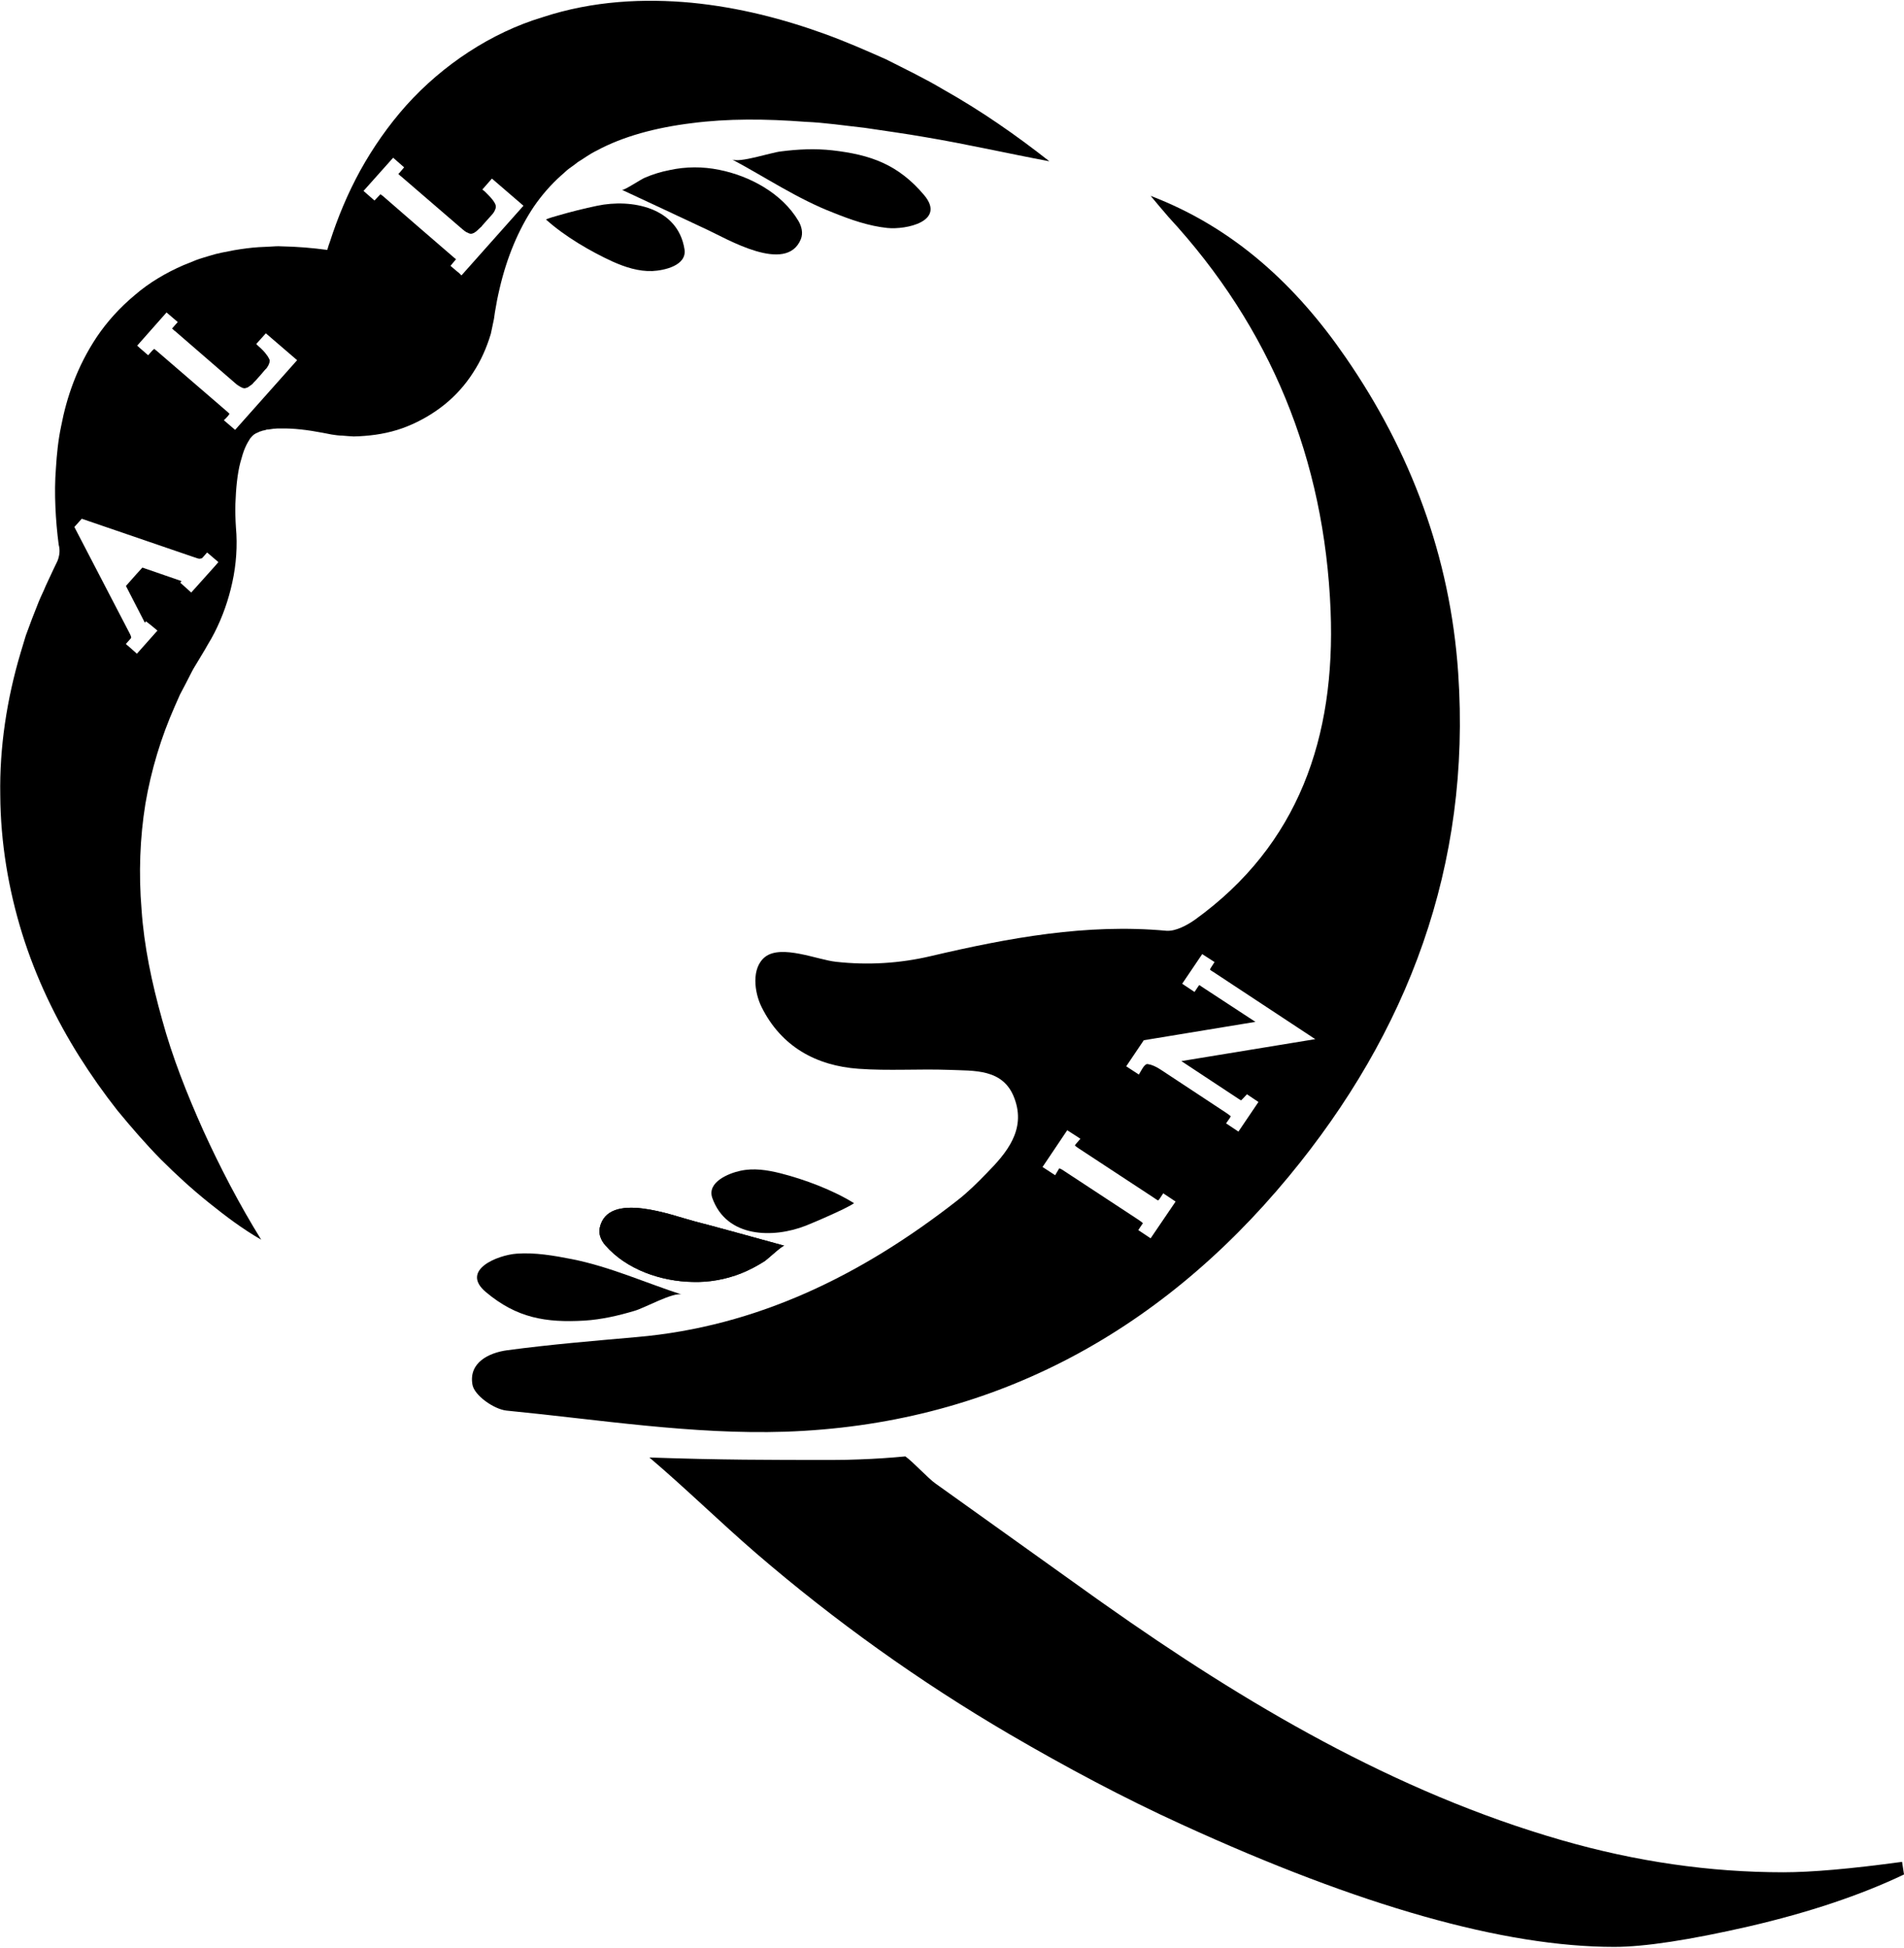 <svg height="710" width="694" viewBox="0 0 694 710" xmlns="http://www.w3.org/2000/svg" version="1.2">
	<title>logo 3-svg</title>
	<style>
		.s0 { fill: #000000 } 
	</style>
	<g style="opacity: 1" id="Layer">
		<path d="m98.4 162.1v-0.1q0 0.1 0 0.1z" class="s0" id="Layer"></path>
		<path d="m96.8 153q-0.1 0 0 0z" class="s0" id="Layer"></path>
		<path d="m693.3 678.7q-27.9 3.8-43.3 3.8-40.2 0-80.8-11.7c-60.8-17.5-115.5-49.9-166.6-86q-1.7-1.2-3.4-2.4l-58.2-41.6c-2.6-1.8-8.3-8-11-9.9q-8.3 0.8-16.8 1.1-4.8 0.2-9.8 0.2c-23.4 0-40.7 0-66.7-0.9 13.3 11.3 25.7 23.5 38.9 34.9 28.7 24.7 59.6 46.8 92.4 66 20.4 11.9 41.3 23.1 62.8 32.9q97.4 44.6 157.6 44.6 16.5 0 49.2-7.5 32.7-7.6 56.4-18.9z" class="s0" id="Layer"></path>
		<path d="m285.9 454.1c-0.7-0.2-6.3 5.1-7.3 5.7-2.7 1.7-5.5 3.2-8.5 4.4-5.6 2.2-11.7 3.3-17.7 3.1-11.3-0.2-24-4.4-31.8-13.4-1.5-1.7-2.5-4.1-2-6.3 2.9-13.7 26.8-4.4 34.2-2.5 11.1 2.9 22.1 6 33.1 9z" class="s0" id="Layer"></path>
		<path d="m285.9 454.1c-0.7-0.2-6.3 5.1-7.3 5.7-2.7 1.7-5.5 3.2-8.5 4.4-5.6 2.2-11.7 3.3-17.7 3.1-11.3-0.2-24-4.4-31.8-13.4-1.5-1.7-2.5-4.1-2-6.3 2.9-13.7 26.8-4.4 34.2-2.5 11.1 2.9 22.1 6 33.1 9z" class="s0" id="Layer"></path>
		<path d="m311.3 438.6c-1.3 0.9-2.7 1.5-4 2.2q-6.7 3.2-13.6 6c-11.7 4.6-28.9 4.6-34.1-10.2-1.9-5.7 6-8.9 10.2-9.8 4.9-1.1 9.9-0.3 14.7 0.9 8.7 2.2 19.1 6.1 26.8 10.9z" class="s0" id="Layer"></path>
		<path d="m208.5 459c-6.6-1.3-13.5-2.5-20.2-2-6.9 0.5-20.7 6-11.2 14 11.3 9.5 21.9 11.2 35.9 10.4 6.3-0.4 12.4-1.8 18.4-3.6 3.5-1 14.1-6.9 17.1-5.9-12.7-4.1-26.3-10.2-40-12.9z" class="s0" id="Layer"></path>
		<path d="m226.8 69.2c0.6 0.3 7.1-4 8.2-4.4q4.4-1.9 9.1-2.8c5.9-1.3 12.1-1.3 18-0.1 11.1 2.2 22.9 8.5 28.9 18.6 1.2 2 1.8 4.5 0.9 6.7-5.3 12.9-27.2-0.3-34.2-3.5-10.3-4.8-20.6-9.7-31-14.5z" class="s0" id="Layer"></path>
		<path d="m199 80c1.4-0.6 2.9-1 4.3-1.4q7.2-2.1 14.4-3.6c12.4-2.6 29.4 0.5 31.8 15.9 0.9 5.9-7.4 7.7-11.7 7.9-5 0.2-9.9-1.4-14.4-3.4-8.1-3.7-17.7-9.3-24.4-15.4z" class="s0" id="Layer"></path>
		<path d="m303.9 77.6c6.2 2.5 12.8 4.8 19.5 5.5 6.9 0.7 21.4-2.4 13.5-11.9-9.5-11.3-19.6-14.8-33.5-16.4-6.3-0.7-12.6-0.4-18.8 0.4-3.6 0.4-15.1 4.3-17.8 2.9 11.7 6.2 24 14.5 37.1 19.5z" class="s0" id="Layer"></path>
		<path d="m382.5 58.8c-15.4-2.9-30.3-6.3-45.2-8.8-7.4-1.3-14.8-2.3-22.1-3.4-7.3-0.8-14.5-1.9-21.7-2.2-14.4-1.1-28.4-1.2-41.4 0.5-13 1.6-25 4.8-34.6 10-2.5 1.2-4.6 2.8-6.9 4.2q-1.5 1.2-3.1 2.3c-1 0.7-1.9 1.7-2.9 2.5-3.8 3.4-7.1 7.2-10 11.4-5.7 8.5-9.9 18.7-12.5 29.9q-1 4.2-1.7 8.6l-0.3 2.1-0.1 0.6-0.3 1.4c-0.3 1.3-0.5 2.6-0.8 3.8-1.5 5-3.6 9.8-6.5 14.2-2.8 4.4-6.3 8.3-10.4 11.6-4.1 3.3-8.6 5.9-13.5 7.9-4.9 2-10.2 3.1-15.6 3.5-1.3 0.1-2.7 0.2-4 0.2q-2-0.1-4.1-0.3c-1.3 0-2.6-0.2-3.9-0.4l-3.1-0.6c-5.7-1.1-10.9-1.7-15.2-1.6-0.5 0-1 0-1.5 0l-1.4 0.1c-0.9 0.1-1.7 0.3-2.5 0.3-0.6 0.3-1.4 0.3-1.8 0.5-0.2 0.1-0.5 0.2-0.7 0.2q-0.3 0.2-0.6 0.3c-1.4 0.6-1.7 0.8-2.9 2.2-0.5 0.8-1.2 1.9-1.8 3.3-0.7 1.5-1.2 3.4-1.8 5.5-1.1 4.2-1.6 9.5-1.8 15.1q-0.1 4.2 0.2 8.6c0.6 6.6 0.1 13.5-1.3 19.9-1.4 6.5-3.6 12.7-6.5 18.4-0.7 1.4-1.5 2.8-2.3 4.1l-1.2 2.1-2.4 4c-0.8 1.4-1.7 2.7-2.4 4.1l-2.1 4.1-2.2 4.2-1.9 4.3c-5 11.3-8.6 23.2-10.7 35.5-2 12.4-2.5 25.4-1.4 38.6 0.9 13.2 3.7 26.6 7.5 40.1 3.7 13.6 9 27 15 40.4 6.1 13.4 13 26.7 21.1 39.8-6.8-3.9-13-8.6-19.1-13.5-6.1-4.9-11.9-10.2-17.5-15.8-5.5-5.6-10.7-11.6-15.8-17.8q-7.4-9.4-13.9-19.7c-8.6-13.7-15.8-28.7-20.8-44.7-5-16.1-7.9-33.2-8-50.6-0.3-17.4 2.4-35 7.4-51.8l1.9-6.3 2.3-6.2 2.4-6.1c0.8-2 1.8-3.9 2.6-5.9l2.8-6 1.4-2.9c0.1-0.3 0.2-0.5 0.3-0.8q0.5-1.6 0.5-2.9c0-0.9-0.1-1.6-0.3-2.3-0.6-4.6-1-9.1-1.2-13.8-0.2-4.7-0.2-9.4 0.2-14.3 0.3-4.9 0.8-10 1.9-15.2 1-5.2 2.4-10.5 4.5-16 2.1-5.5 4.9-11.1 8.5-16.5 3.7-5.5 8.4-10.7 13.8-15.2 5.3-4.6 11.5-8.2 17.7-10.9q2.4-1 4.7-1.9c1.6-0.6 3.1-1 4.7-1.5 1.6-0.5 3.1-0.9 4.6-1.2l4.6-0.9c3-0.5 5.9-0.9 8.9-1.1l4.2-0.2c1.4-0.1 2.8-0.2 4.1-0.1 5.9 0.1 11.4 0.6 16.7 1.3q0.4-1.5 1-3.1c2.8-8.7 6.4-17.4 11-25.8 4.6-8.3 10.2-16.4 16.8-23.8 13.3-14.8 31-26.5 49.6-32.1 18.5-6.1 37.2-6.9 54.4-5.3 17.3 1.7 33.4 5.9 48.6 11.4 7.7 2.8 15 6 22.2 9.2 7.1 3.6 14.2 7 20.9 11 13.7 7.7 26.5 16.6 38.7 26.2zm-307 142.6l-0.1 0.1-1.5 1.7q-0.1 0.1-0.2 0.2-0.2 0.2-0.5 0.2 0 0-0.1 0c-0.2 0.1-0.5 0.1-0.9 0-1.2-0.4-1.8-0.6-2.1-0.7l-40.3-13.8-2.7 3 19.8 38.1c0.9 1.6 0.9 2.1 0.9 2.1 0 0 0 0.1 0 0.1 0 0.2-0.1 0.3-0.3 0.5l-1.5 1.7-0.1 0.2 1.3 1.1 2.7 2.4 7.1-8 0.4-0.4-0.7-0.6-1.2-1-1.5-1.2-0.8-0.6-0.4 0.5-6.9-13.4 3.9-4.4 2.1-2.3 13.6 4.7 0.3 0.1c0.1 0.1 0.3 0.1 0.4 0.1l-0.5 0.6 4 3.6 8.7-9.7 1.2-1.4zm32.8-70.1l-11.4-9.8-1.8 2-1.7 1.9 0.5 0.5 0.1 0.1 1.1 1c1.3 1.2 2 2.2 2.5 2.9 0.5 0.8 0.7 1.3 0.7 1.5q0 0.4-0.1 0.8 0 0.2-0.2 0.5-0.1 0.5-0.5 1 0 0.1-0.1 0.2-0.3 0.5-0.8 0.9l-1.7 2-1.7 1.9q0 0 0 0c-0.5 0.5-0.9 0.9-1.2 1.3q-0.2 0.2-0.4 0.3-0.4 0.3-0.7 0.5-0.5 0.4-0.8 0.5c-0.3 0.1-0.6 0.2-0.7 0.2-0.3 0.1-0.6 0-1-0.1q-0.4-0.2-1-0.5 0 0-0.1-0.1-0.6-0.3-1.2-0.8 0 0 0 0l-22.4-19.4c-0.1 0-0.2-0.1-0.2-0.1q-0.4-0.4-0.6-0.6c-0.1 0-0.1-0.1-0.2-0.1 0.1-0.1 0.2-0.3 0.5-0.6l0.7-0.8 0.9-1-4.1-3.5-10.7 12.1 1 0.9 3 2.6 0.8-0.9 0.8-0.9q0.4-0.3 0.6-0.5c0 0 0.1 0.1 0.2 0.1 0.2 0.2 0.3 0.3 0.6 0.5l26.1 22.5c0.1 0.1 0.1 0.1 0.2 0.2 0.1 0.1 0.3 0.3 0.4 0.4-0.1 0-0.2 0.2-0.3 0.3 0 0-0.1 0.1-0.1 0.2l-0.7 0.8-1 1 4.1 3.5zm71-66.2l-3.5 4 0.8 0.6 1 1q0.1 0.1 0.2 0.2 0.1 0.1 0.1 0.1c2.3 2.3 2.8 3.6 2.8 4.1q0 0 0 0 0.1 0.7-0.3 1.5 0 0 0 0-0.3 0.8-1.2 1.8 0 0 0 0 0 0-0.1 0.1l-3.4 3.8q0 0.1 0 0.1-0.7 0.7-1.3 1.2-0.1 0.1-0.2 0.2c-0.3 0.3-0.6 0.5-0.8 0.7q-0.2 0.1-0.4 0.2 0 0.1 0 0.1c-0.5 0.2-0.9 0.4-1.1 0.4-0.1 0-0.3 0-0.5 0q-0.5-0.1-1.2-0.5-0.1 0-0.1 0-0.7-0.4-1.5-1.1l-0.7-0.6-21.7-18.7c-0.1-0.1-0.3-0.2-0.4-0.3q0-0.1-0.1-0.1-0.3-0.3-0.5-0.5c0.1-0.1 0.3-0.3 0.5-0.5l1.6-1.9-4-3.5-10.8 12.1 4 3.5 1.7-1.8q0.3-0.3 0.5-0.5c0.1 0.1 0.2 0.2 0.4 0.3 0.1 0.1 0.2 0.2 0.4 0.3l12.2 10.6 13.9 12c0.3 0.2 0.5 0.4 0.6 0.5q-0.1 0.2-0.4 0.5l-1.6 1.9 2.1 1.8 1 0.8 0.9 0.9 22.6-25.4z" class="s0" fill-rule="evenodd" id="Layer"></path>
		<path d="m469.8 428.8c-48 58.1-109.8 90.6-183.6 93.1-33.8 1.1-67.8-4.4-101.6-7.7-4.6-0.5-11.8-5.6-12.4-9.5-1.4-8 6-11.6 12.7-12.5 15.7-2.1 31.4-3.4 47.2-4.8 43.9-3.8 82-22.6 116.7-49.7 3.9-3 7.4-6.5 10.8-10 7.3-7.4 14.4-15.8 10.2-27.2-4-11.1-14.8-10.1-23.9-10.5-11-0.4-22 0.4-33-0.4-15.3-1.1-28.1-8-35.3-22.5-2.6-5.2-3.9-14.2 1.3-18.3 6-4.6 19.1 1.1 25.8 1.8 11.6 1.3 23.3 0.6 34.7-2.1 28.2-6.6 56.6-11.9 85.8-9.2 3.3 0.2 7.3-1.9 10.3-4 37.9-27.3 51.3-66.6 49.5-112.6-2.2-55.4-22-103.4-59-143.5-2.2-2.5-4.4-5.2-6.6-7.8 30.4 11.6 53.1 32.7 71.1 58.9 23.6 34.2 38.1 72.5 41 115 4.8 70.3-18.4 131.1-61.7 183.5zm-41.3 9.2l-4.5-3-1.4 2.1q-0.3 0.3-0.4 0.5c-0.4-0.1-0.9-0.5-1.8-1.1l-27.1-17.8c-0.7-0.5-1.2-0.8-1.5-1.1 0.1-0.2 0.1-0.3 0.2-0.4l1.8-2.1-4.8-3.1-9 13.4 4.6 3 1.3-2.2q0.1-0.2 0.2-0.3c0.4 0.1 1 0.4 2 1.1l26.8 17.6c0.9 0.6 1.4 1 1.7 1.3q-0.1 0.1-0.3 0.4l-1.4 2.1 4.5 3zm50.9-59.2l-37.3-24.6c-0.6-0.3-0.9-0.6-1.1-0.8 0.1-0.1 0.2-0.3 0.4-0.7l1.3-2-4.5-2.9-7.3 10.8 4.5 3 1.4-2.1q0.2-0.2 0.3-0.4c0.2 0.1 0.5 0.2 0.8 0.5l19.7 12.9-40.7 6.7-6.4 9.5 4.6 3 1.3-2.2q1.1-1.8 2-1.6 2.1 0.3 4.8 2.1l23.8 15.7c0.8 0.6 1.3 0.9 1.6 1.2q-0.1 0.2-0.3 0.6l-1.4 2 4.5 3 7.3-10.8-4.2-2.8-1.5 1.6q-0.4 0.4-0.6 0.6-0.3-0.1-0.9-0.5l-20.9-13.8z" class="s0" fill-rule="evenodd" id="Layer"></path>
	</g>
</svg>